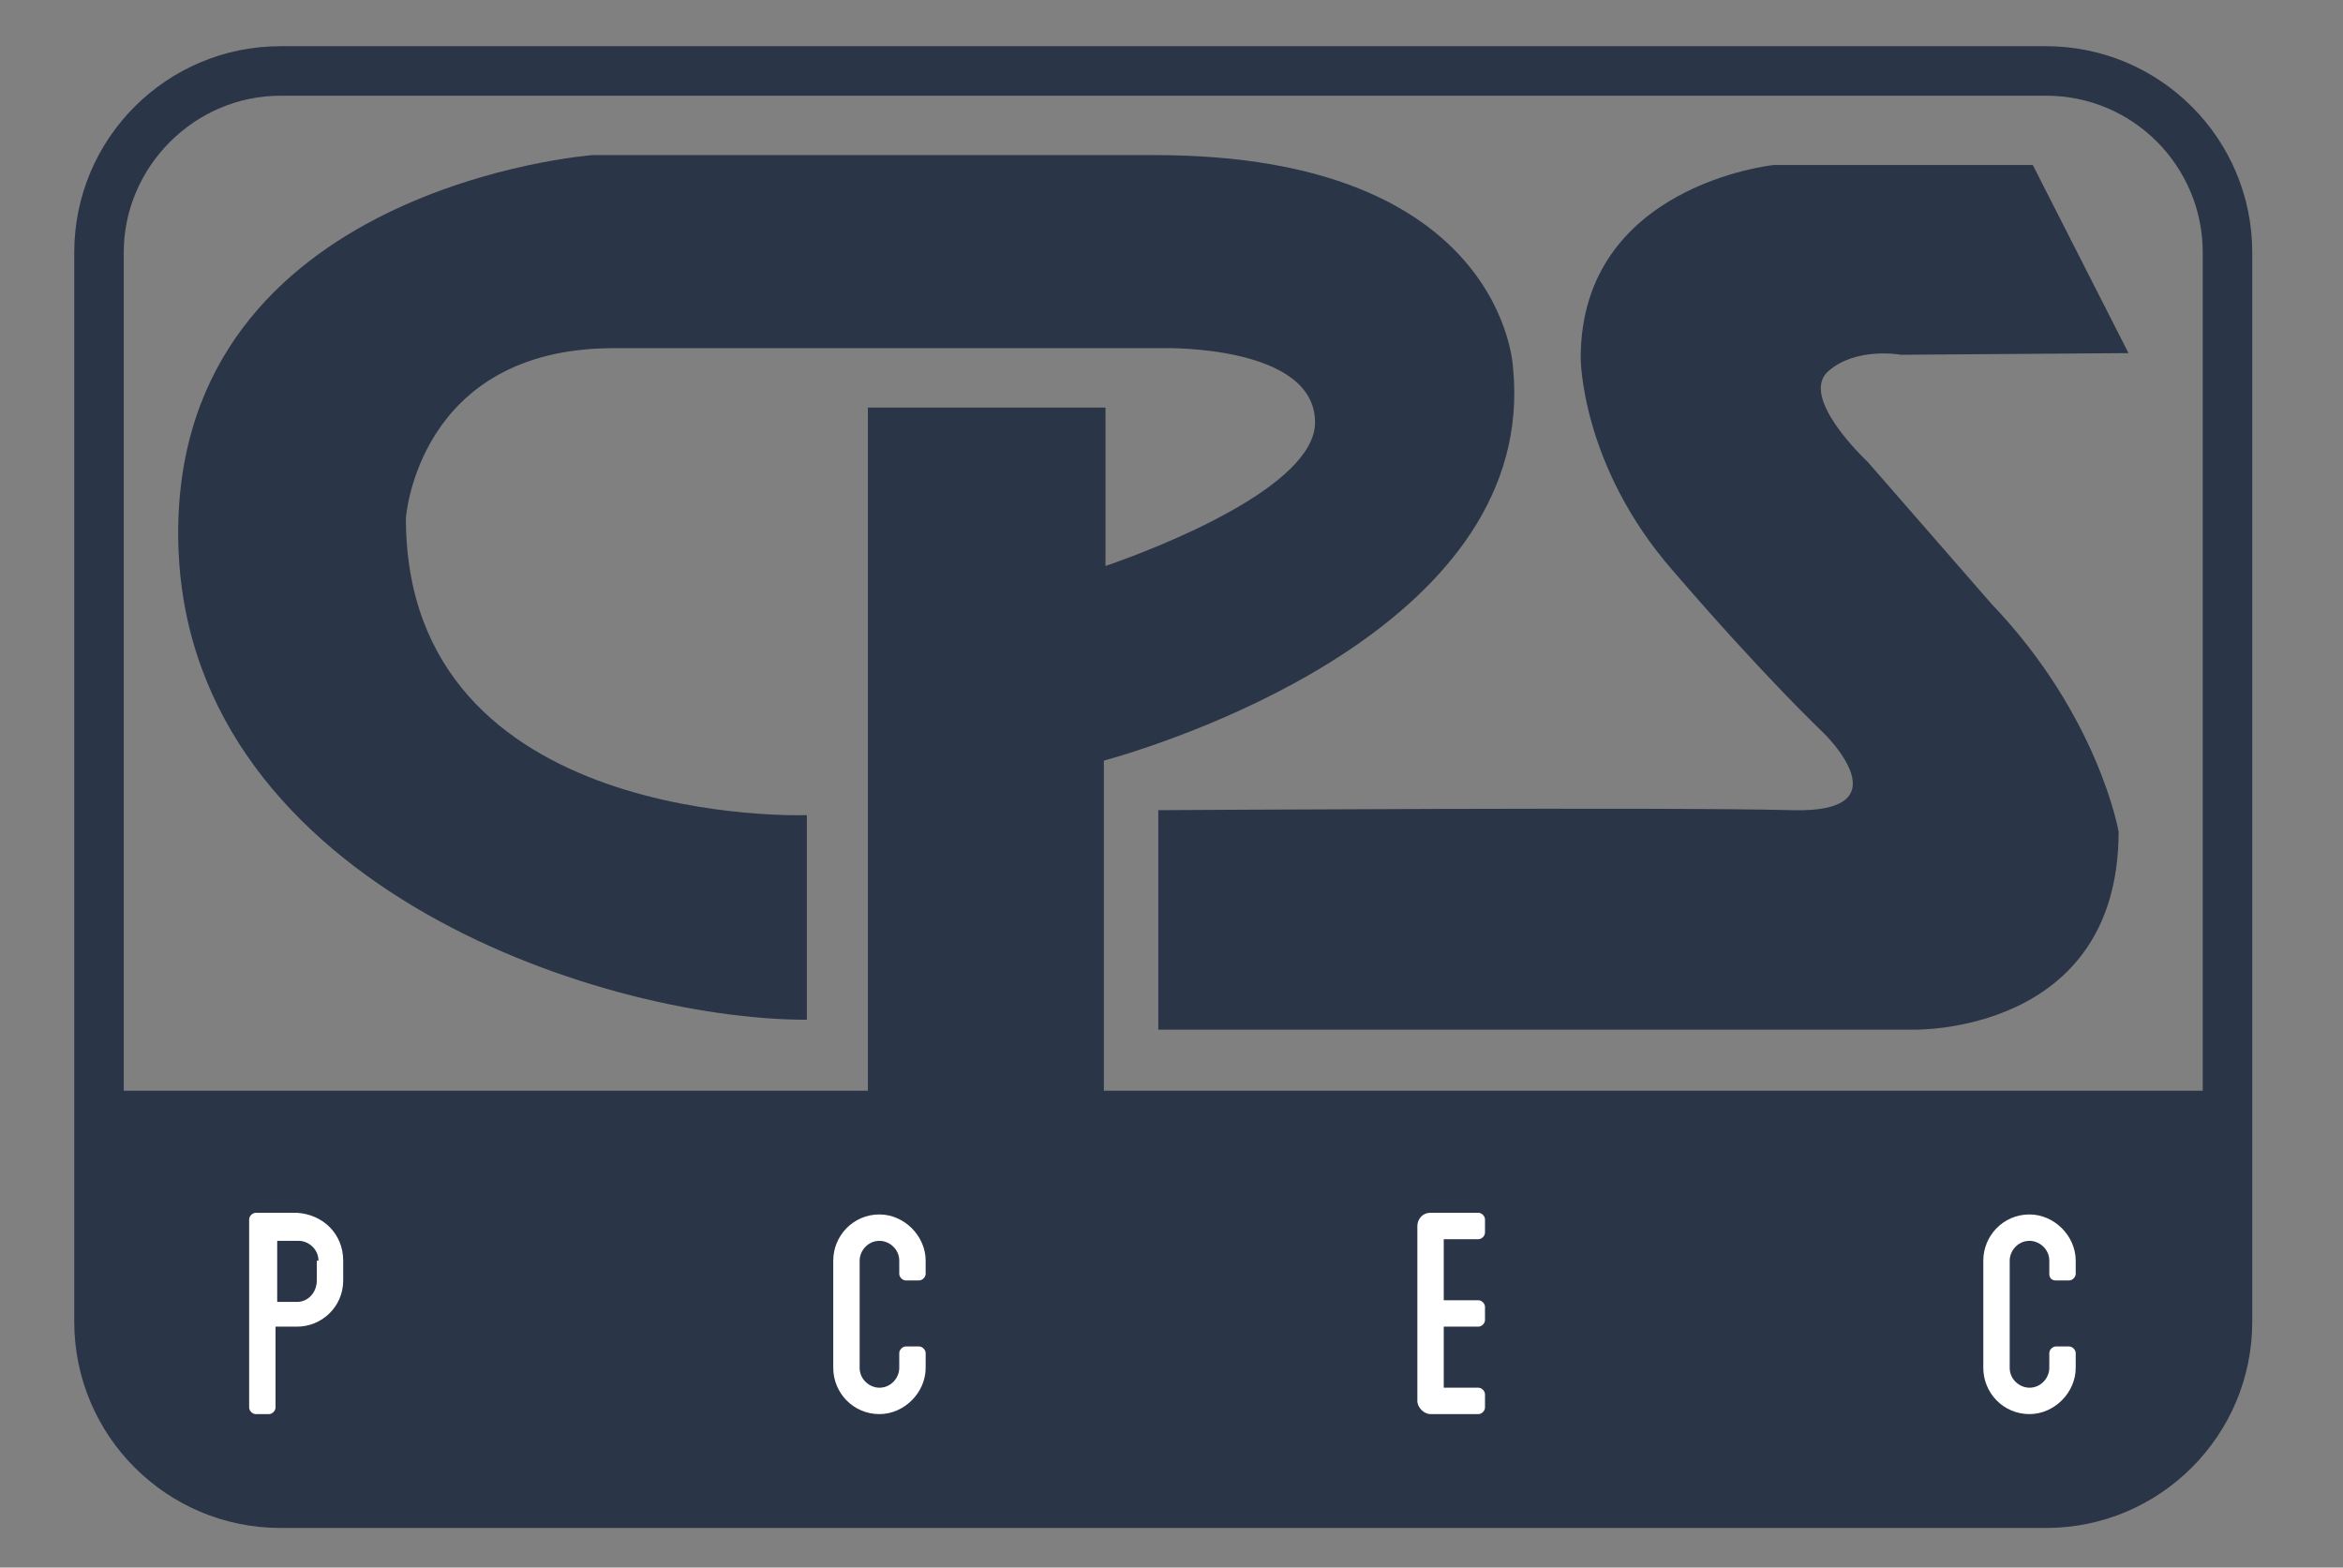 <svg xmlns="http://www.w3.org/2000/svg" xmlns:xlink="http://www.w3.org/1999/xlink" id="Capa_1" x="0px" y="0px" viewBox="0 0 142 95" style="enable-background:new 0 0 142 95;" xml:space="preserve"><rect x="0" y="0" width="142" height="95" fill="#808080" stroke="none"/><style type="text/css">	.st0{fill:none;}	.st1{fill:#2A3547;}	.st2{fill:#FFFFFF;}</style><g>	<path class="st0" d="M124,5.8H17c-5.3,0-9.5,4.3-9.5,9.5v50.8h126V15.3C133.5,10,129.2,5.8,124,5.8z"></path>	<path class="st1" d="M124,2.8H17c-6.9,0-12.5,5.6-12.5,12.5v64.8c0,6.9,5.6,12.5,12.5,12.5H124c6.9,0,12.5-5.6,12.5-12.5V15.3  C136.5,8.4,130.9,2.8,124,2.8z M133.5,66.1H7.5V15.3c0-5.2,4.3-9.5,9.5-9.5H124c5.3,0,9.5,4.3,9.5,9.5V66.1z"></path>	<g>		<g>			<path class="st2" d="M20.8,76.4v1.2c0,1.6-1.3,2.8-2.8,2.8h-1.3v4.9c0,0.2-0.2,0.4-0.4,0.4h-0.8c-0.2,0-0.4-0.2-0.4-0.4v-4.9    v-1.6v-4.9c0-0.2,0.2-0.4,0.4-0.4H18C19.6,73.6,20.8,74.8,20.8,76.4z M19.3,76.4c0-0.7-0.6-1.2-1.2-1.2h-1.3v3.7H18    c0.7,0,1.2-0.6,1.2-1.3V76.4z"></path>			<path class="st2" d="M54.5,77.2v-0.8c0-0.7-0.6-1.2-1.2-1.2c-0.7,0-1.2,0.6-1.2,1.2v6.5c0,0.7,0.6,1.2,1.2,1.2    c0.7,0,1.2-0.6,1.2-1.2v-0.9c0-0.2,0.2-0.4,0.4-0.4h0.8c0.2,0,0.4,0.2,0.4,0.4v0.9c0,1.5-1.3,2.8-2.8,2.8c-1.6,0-2.8-1.3-2.8-2.8    v-6.5c0-1.5,1.2-2.8,2.8-2.8c1.5,0,2.8,1.3,2.8,2.8v0.8c0,0.2-0.2,0.4-0.4,0.4h-0.8C54.7,77.6,54.5,77.4,54.5,77.2z"></path>			<path class="st2" d="M87.5,75.1v3.7h2.1c0.2,0,0.4,0.2,0.4,0.4V80c0,0.2-0.2,0.4-0.4,0.4h-2.1v3.7h2.1c0.2,0,0.4,0.2,0.4,0.4v0.8    c0,0.2-0.2,0.4-0.4,0.4h-2.9c-0.4,0-0.8-0.4-0.8-0.8V74.3c0-0.4,0.3-0.8,0.8-0.8h2.9c0.2,0,0.4,0.2,0.4,0.4v0.8    c0,0.2-0.2,0.4-0.4,0.4L87.5,75.1L87.5,75.1z"></path>			<path class="st2" d="M124.2,77.2v-0.8c0-0.7-0.6-1.2-1.2-1.2c-0.7,0-1.2,0.6-1.2,1.2v6.5c0,0.7,0.6,1.2,1.2,1.2    c0.7,0,1.2-0.6,1.2-1.2v-0.9c0-0.2,0.2-0.4,0.4-0.4h0.8c0.2,0,0.4,0.2,0.4,0.4v0.9c0,1.5-1.3,2.8-2.8,2.8c-1.6,0-2.8-1.3-2.8-2.8    v-6.5c0-1.5,1.2-2.8,2.8-2.8c1.5,0,2.8,1.3,2.8,2.8v0.8c0,0.2-0.2,0.4-0.4,0.4h-0.8C124.3,77.6,124.2,77.4,124.2,77.2z"></path>		</g>	</g>	<path class="st1" d="M91.7,22.3c0,0-0.5-12.9-21.7-12.9c-21.1,0-34.1,0-34.1,0s-25.1,1.9-25.1,22.9c0,21,25.3,29.5,38.1,29.5V49.4  c0,0-24.3,0.9-24.3-18c0,0,0.7-10.3,12.6-10.3c11.9,0,33.4,0,33.4,0s9.1-0.2,9.1,4.5c0,3.9-9.5,7.6-12.7,8.7v-9.6H52.6v44h14.3  V46.1C71.9,44.7,93.2,37.6,91.7,22.3z"></path>	<path class="st1" d="M129,21.4l-5.8-11.4h-15.7c0,0-11.7,1.2-11.7,11.7c0,0,0,6.5,5.6,12.9c5.6,6.5,9.1,9.8,9.1,9.8  s5.1,4.9-1.9,4.7c-7-0.2-38.4,0-38.4,0v13.3h45.8c0,0,12.4,0.3,12.4-12c0,0-1.2-7-7.7-13.8l-7.5-8.6c0,0-4.2-3.9-2.4-5.5  c1.7-1.5,4.4-1,4.4-1S129,21.4,129,21.4z"></path></g></svg>